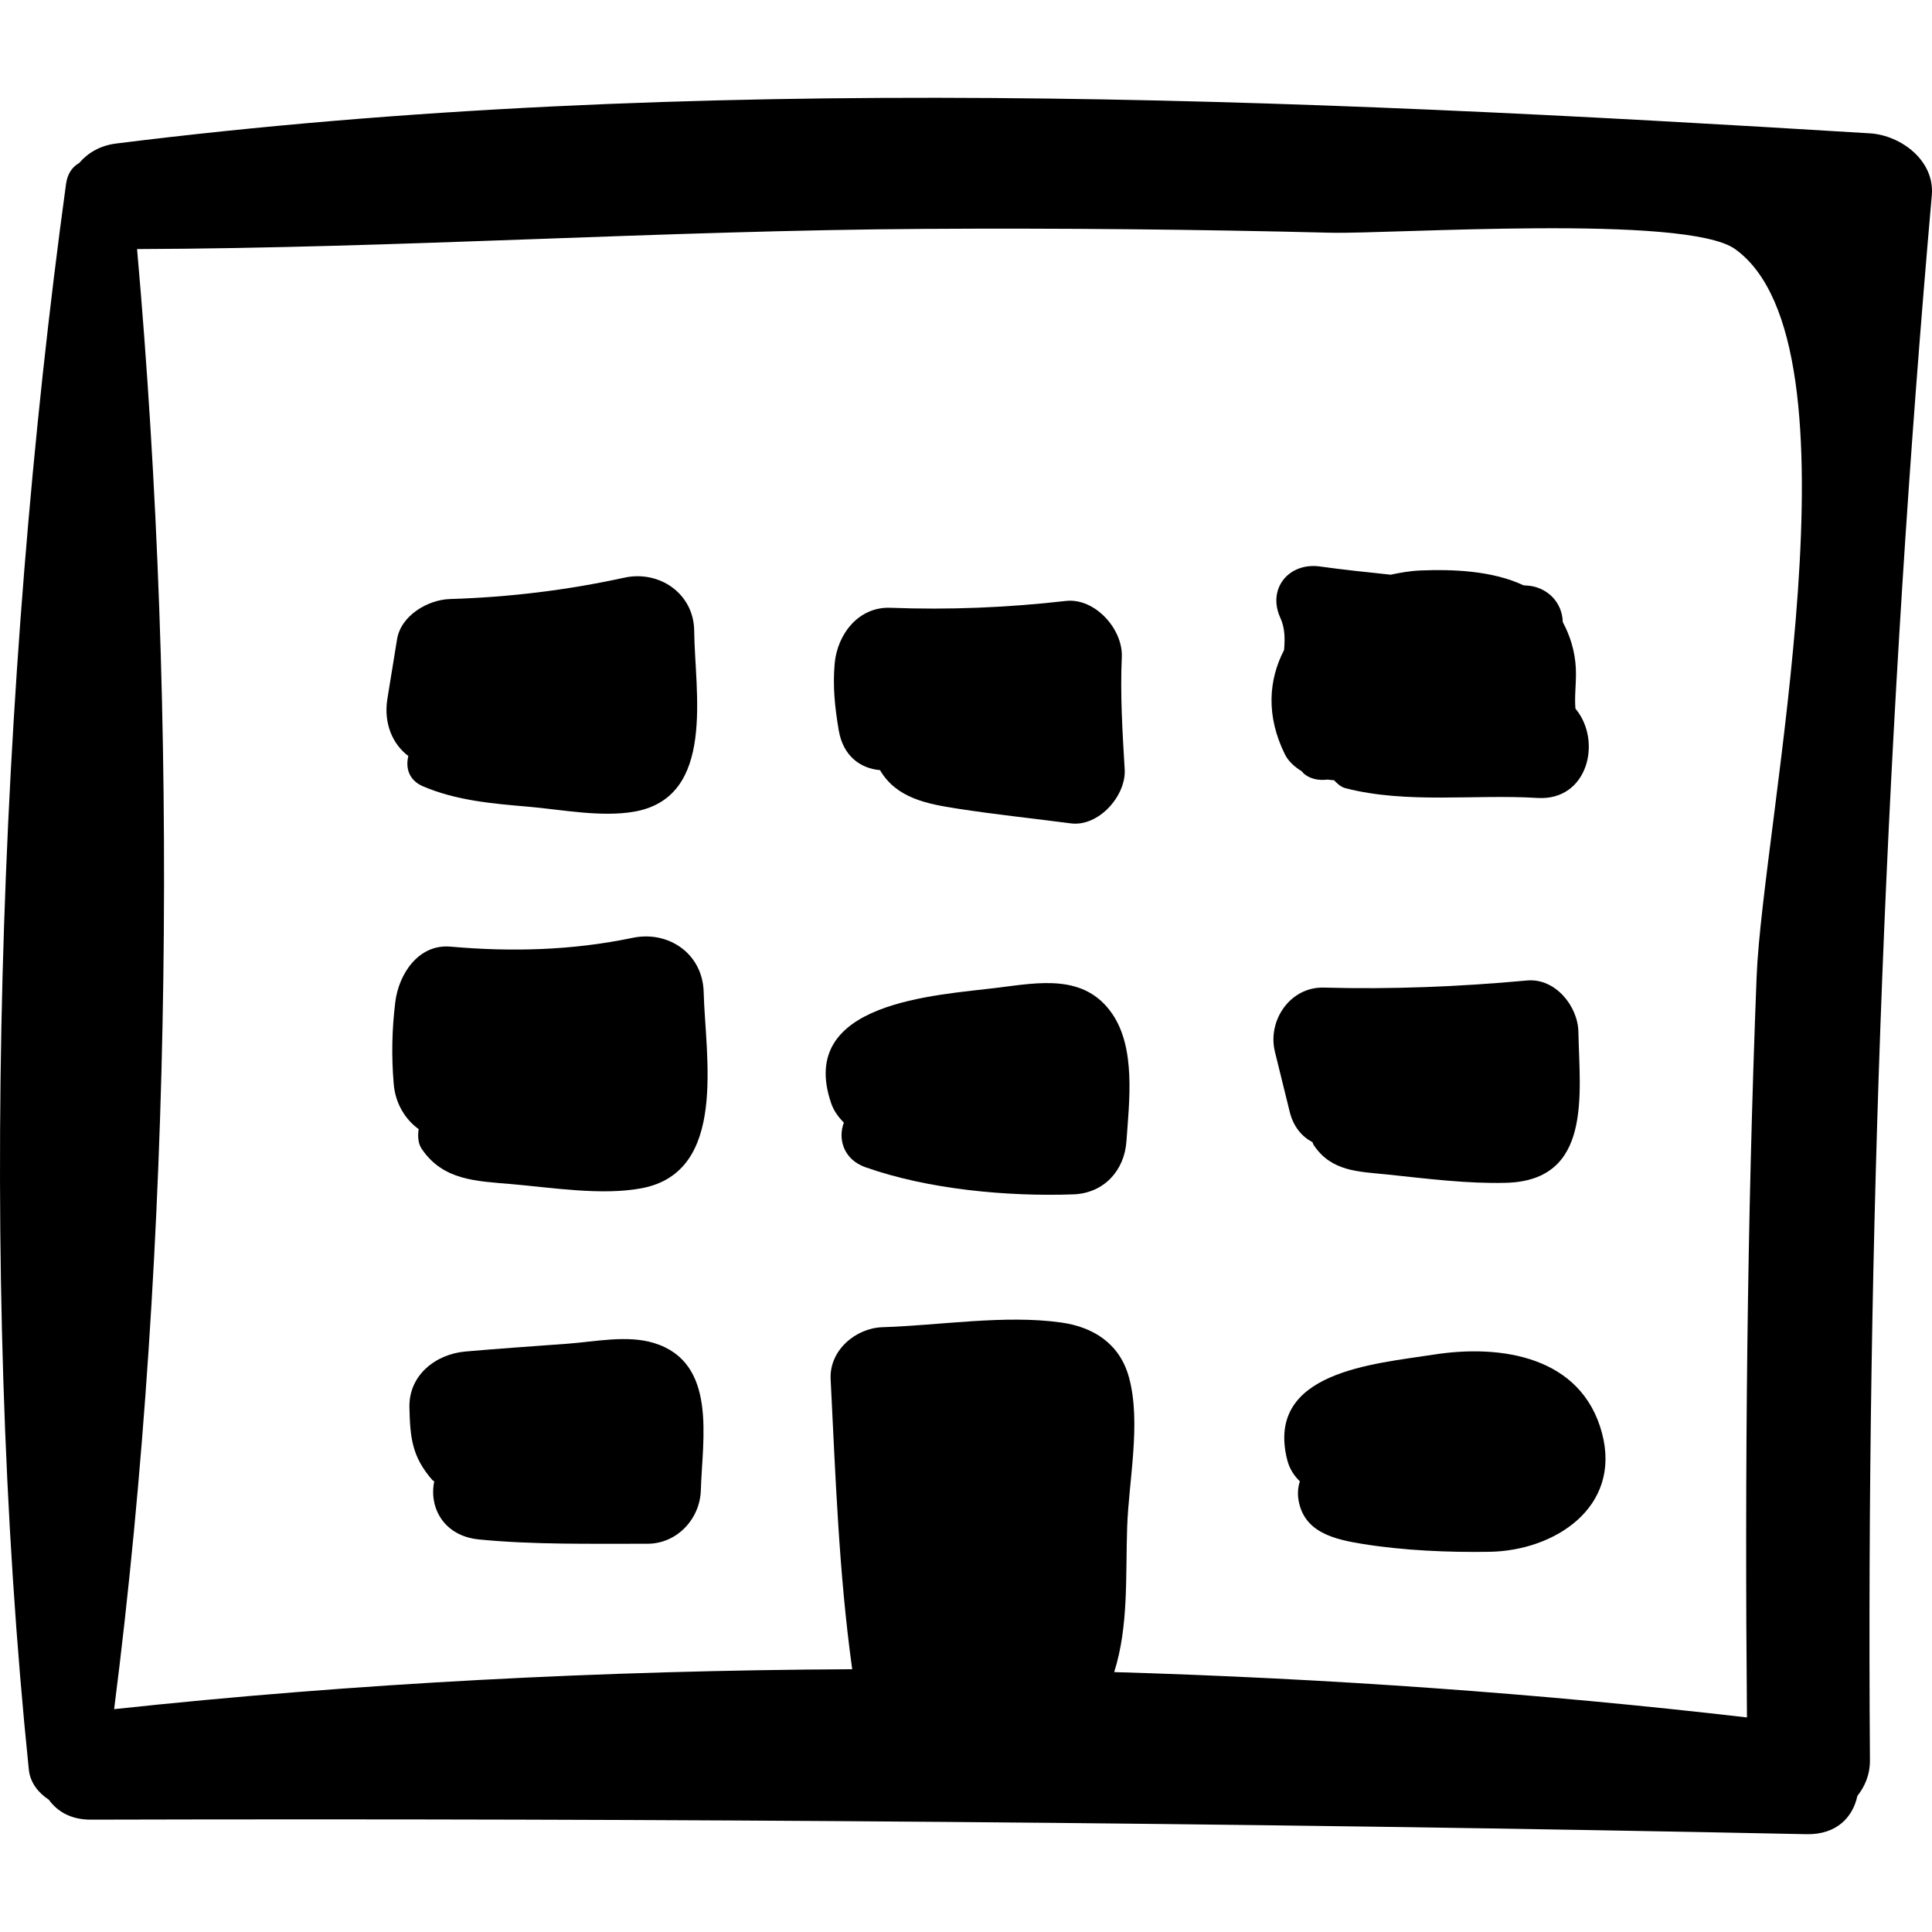 <?xml version="1.0" encoding="iso-8859-1"?>
<!-- Uploaded to: SVG Repo, www.svgrepo.com, Generator: SVG Repo Mixer Tools -->
<svg fill="#000000" height="800px" width="800px" version="1.1" id="Capa_1" xmlns="http://www.w3.org/2000/svg" xmlns:xlink="http://www.w3.org/1999/xlink" 
	 viewBox="0 0 408.356 408.356" xml:space="preserve">
<g>
	<path d="M395.214,28.181c-122.355-7.51-248.744-13.11-370.683,2.157c-3.404,0.428-6.011,2.012-7.816,4.135
		c-1.392,0.777-2.452,2.184-2.758,4.423C-0.491,144.26-4.76,268.491,6.094,374.04c0.282,2.747,2.027,4.919,4.221,6.354
		c1.78,2.461,4.635,4.227,8.885,4.216c121.184-0.311,241.456,0.58,362.609,3.072c6.395,0.133,9.814-3.595,10.771-8.08
		c1.546-1.984,2.682-4.398,2.659-7.633c-0.798-110.516,3.386-220.589,13.076-330.688C408.963,33.922,401.771,28.584,395.214,28.181z
		 M371.286,206.452c-2.037,52.173-2.51,104.351-2.041,156.554c-43.769-5.082-88.641-8.252-133.746-9.586
		c3.096-9.764,2.38-20.397,2.747-30.747c0.349-9.844,2.98-22.044,0.378-31.555c-1.934-7.069-7.447-10.615-14.297-11.582
		c-11.947-1.691-25.697,0.618-37.763,0.985c-5.716,0.174-11.307,4.901-10.997,10.998c1.028,20.318,1.738,41.047,4.561,61.297
		c-52.611,0.254-105.076,2.956-156.005,8.438c12.549-98.128,13.563-210.499,4.847-308.61c55.551-0.187,111.051-3.935,166.631-4.268
		c28.531-0.169,57.076,0.101,85.599,0.813c12.848,0.319,75.164-3.97,85.533,3.455C394.808,72.744,372.559,173.914,371.286,206.452z"
		/>
	<path d="M138.222,283.863c-5.658-1.731-12.432-0.282-18.254,0.149c-7.202,0.536-14.409,1.018-21.604,1.651
		c-6.251,0.55-11.987,4.973-11.827,11.827c0.151,6.35,0.521,10.392,4.846,15.337c0.11,0.124,0.286,0.162,0.404,0.279
		c-1.151,5.39,1.884,11.544,9.479,12.283c11.796,1.145,23.698,0.877,35.541,0.906c6.253,0.016,11.147-5.204,11.326-11.325
		C148.446,304.188,151.7,287.99,138.222,283.863z"/>
	<path d="M148.73,209.679c-0.205-8.071-7.397-13.044-15.03-11.451c-12.744,2.661-25.537,2.995-38.485,1.859
		c-6.814-0.6-10.942,5.87-11.658,11.658c-0.726,5.852-0.836,11.553-0.334,17.432c0.338,3.959,2.348,7.372,5.269,9.483
		c-0.225,1.481-0.134,3.024,0.633,4.16c4.532,6.69,11.457,6.81,19.02,7.461c8.534,0.734,19.075,2.466,27.513,0.863
		C153.904,247.68,149.074,223.242,148.73,209.679z"/>
	<path d="M146.726,133.339c-0.069-7.887-7.37-12.853-14.757-11.24c-12.203,2.663-24.398,4.133-36.88,4.517
		c-4.636,0.143-10.345,3.46-11.165,8.5l-2.042,12.567c-0.841,5.192,1.086,9.593,4.423,12.114c-0.608,2.514,0.097,5.12,3.11,6.406
		c7.023,3,14.622,3.649,22.197,4.3c7.073,0.609,15.462,2.287,22.485,1.045C151.429,168.48,146.835,146.05,146.726,133.339z"/>
	<path d="M235.054,214.237c-5.825-8.432-15.397-6.568-24.185-5.471c-13.064,1.631-42.536,2.957-35.192,24.417
		c0.561,1.639,1.55,2.95,2.686,4.099c-1.316,3.459-0.05,7.795,4.538,9.423c13.222,4.687,30.037,6.237,43.987,5.739
		c6.371-0.228,10.761-4.962,11.199-11.199C238.675,232.854,240.117,221.568,235.054,214.237z"/>
	<path d="M237.109,138.871c0.264-5.884-5.669-12.554-11.85-11.849c-12.337,1.406-24.652,1.913-37.058,1.442
		c-6.771-0.259-11.228,5.629-11.78,11.776c-0.432,4.842,0.045,9.347,0.859,14.121c0.939,5.494,4.609,8.062,8.737,8.419
		c0.005,0.012-0.001,0.023,0.005,0.034c3.485,5.923,9.966,7.108,16.326,8.099c7.958,1.239,15.998,2.066,23.981,3.119
		c5.879,0.773,11.72-5.851,11.391-11.392C237.251,154.682,236.751,146.849,237.109,138.871z"/>
	<path d="M338.62,302.962c-4.297-16.296-21.344-18.874-35.567-16.648c-12.607,1.974-35.642,3.566-30.996,22.198
		c0.496,1.998,1.5,3.432,2.686,4.587c-0.378,1.183-0.518,2.495-0.291,3.901c1.118,6.915,7.608,8.378,13.653,9.349
		c8.598,1.381,18.053,1.791,26.758,1.645C328.599,327.765,342.743,318.604,338.62,302.962z"/>
	<path d="M333.617,218.106c-0.104-5.468-4.908-11.417-10.864-10.866c-14.306,1.321-28.579,1.891-42.944,1.503
		c-7.143-0.194-11.956,6.99-10.336,13.567c1.041,4.225,2.082,8.45,3.123,12.676c0.789,3.202,2.598,5.254,4.802,6.424
		c0.122,0.217,0.148,0.424,0.295,0.647c3.786,5.631,9.452,5.552,15.762,6.213c8.121,0.853,16.754,1.962,24.92,1.731
		C336.589,249.489,333.872,231.287,333.617,218.106z"/>
	<path d="M332.981,149.765c0.05-0.033-0.119-0.703-0.044-2.863c0.065-1.919,0.237-3.805,0.135-5.728
		c-0.185-3.473-1.154-6.701-2.758-9.69c-0.11-4.32-3.464-7.538-7.732-7.731c-0.191-0.007-0.378-0.029-0.565-0.038
		c-6.598-3.109-14.963-3.415-21.817-3.135c-2.12,0.086-4.201,0.451-6.258,0.89c-4.98-0.532-9.962-1.035-14.924-1.735
		c-6.578-0.929-11.249,4.677-8.38,10.899c0.958,2.077,0.978,4.398,0.766,6.766c-3.275,6.31-3.849,13.894,0.186,22.053
		c0.714,1.442,2.023,2.623,3.532,3.56c0.2,0.182,0.327,0.392,0.54,0.57c1.319,1.093,3.16,1.422,4.908,1.194
		c0.46,0.032,0.924,0.145,1.374,0.116c0.694,0.699,1.377,1.432,2.479,1.713c12.977,3.335,27.279,1.235,40.567,2.052
		C335.629,169.308,338.703,156.575,332.981,149.765z"/>
</g>
</svg>